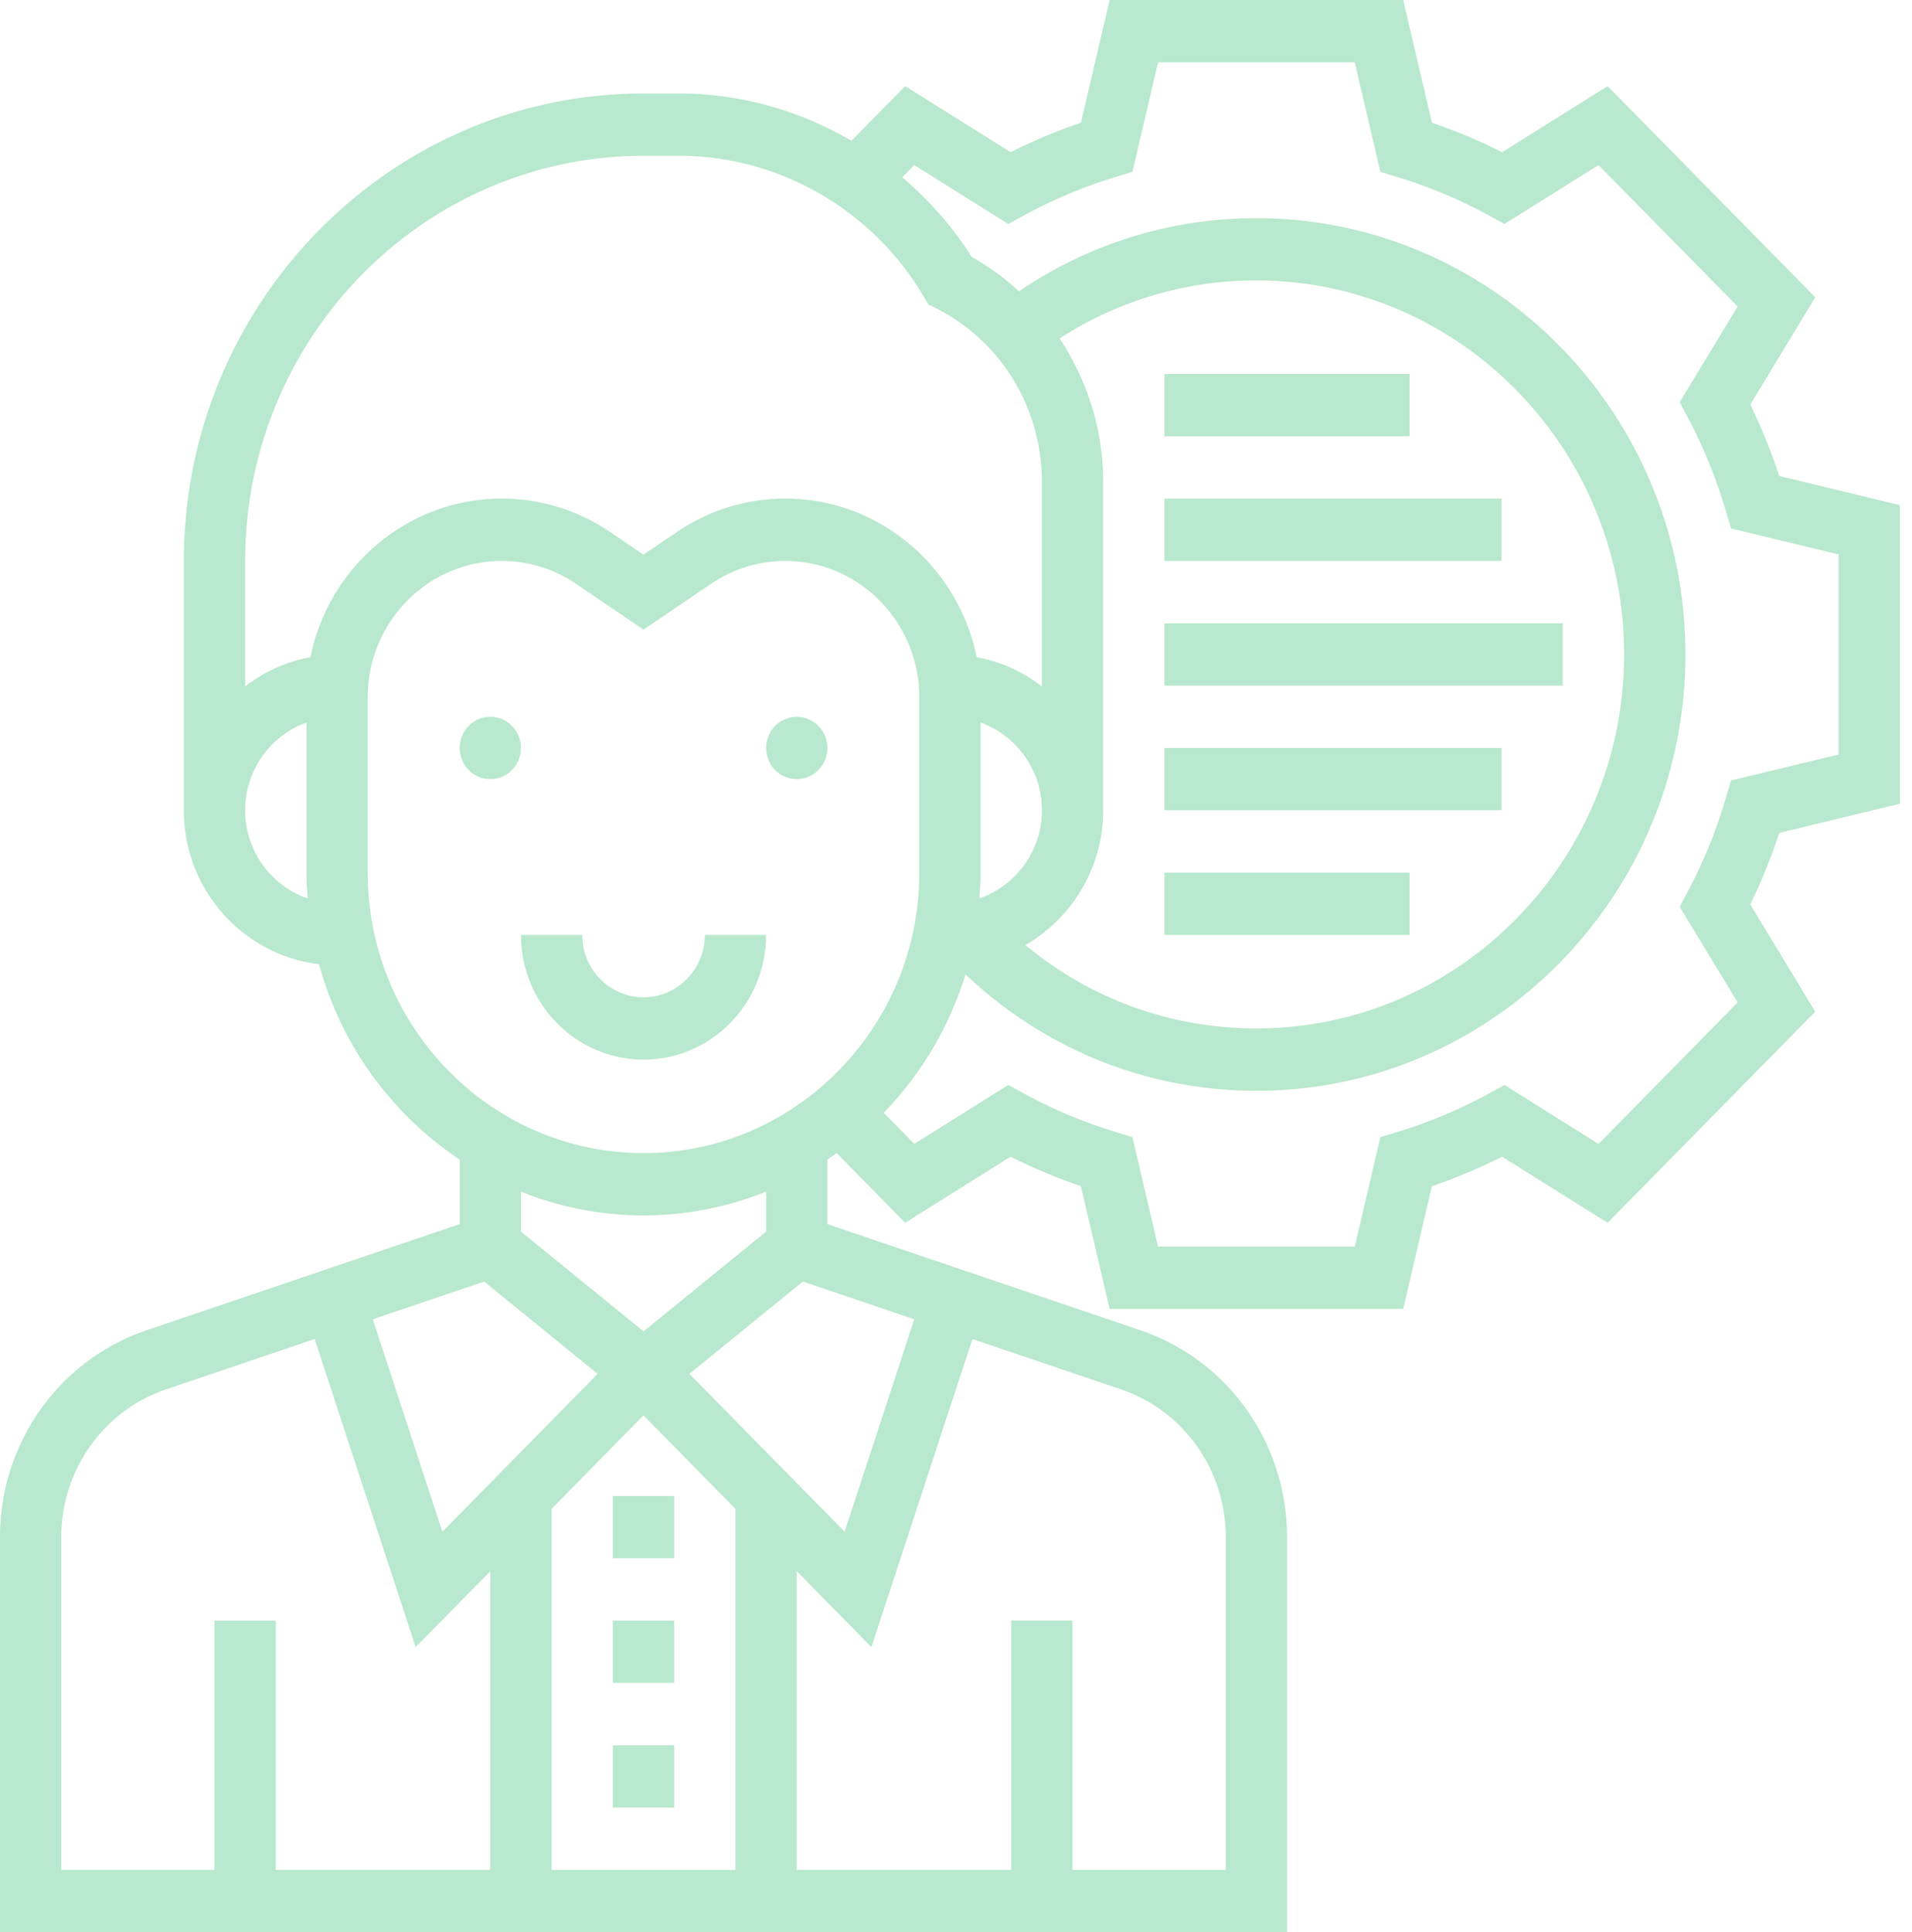 <svg width="95" height="96" fill="none" xmlns="http://www.w3.org/2000/svg"><g opacity=".35" clip-path="url(#prefix__clip0)" fill="#35BE70"><path d="M94.4 39.933V25.099l-5.996-1.45a28.227 28.227 0 00-1.44-3.55l3.229-5.329L79.877 4.28l-5.24 3.282a27.107 27.107 0 00-3.491-1.464L69.719 0H55.133l-1.426 6.098c-1.206.41-2.375.9-3.49 1.464l-5.241-3.284-2.67 2.715c-2.572-1.501-5.513-2.348-8.552-2.348h-1.78c-12.593 0-22.839 10.42-22.839 23.226v12.387c0 3.956 2.945 7.192 6.717 7.649a17.054 17.054 0 006.987 9.704v3.208L7.287 66.09C2.927 67.57 0 71.701 0 76.376V96h63.948V76.374c0-4.673-2.927-8.805-7.287-10.282L41.11 60.819V57.61c.155-.104.309-.211.461-.32l3.403 3.461 5.24-3.283a27.023 27.023 0 003.492 1.464l1.427 6.1h14.586l1.425-6.098a27.236 27.236 0 003.491-1.465l5.241 3.284 10.315-10.49-3.228-5.33a28.088 28.088 0 001.44-3.55l5.997-1.451zm-82.22.325a4.634 4.634 0 013.046-4.36v7.457c0 .433.032.858.064 1.284a4.631 4.631 0 01-3.11-4.38zm3.244-7.606a7.46 7.46 0 00-3.243 1.453V27.87c0-11.099 8.88-20.13 19.793-20.13h1.78c4.945 0 9.597 2.68 12.141 6.992l.228.387.397.201c3.237 1.646 5.248 4.955 5.248 8.637v10.147a7.502 7.502 0 00-3.243-1.453c-.91-4.49-4.825-7.878-9.506-7.878a9.561 9.561 0 00-5.383 1.657l-1.662 1.127-1.662-1.127a9.56 9.56 0 00-5.383-1.657c-4.68 0-8.596 3.388-9.505 7.878zm33.299 10.703v-7.457a4.634 4.634 0 013.045 4.36 4.631 4.631 0 01-3.11 4.38c.033-.425.065-.85.065-1.283zm6.09-3.097V23.957c0-2.615-.792-5.073-2.166-7.139a17.87 17.87 0 019.779-2.883c10.075 0 18.27 8.335 18.27 18.581 0 10.246-8.195 18.58-18.27 18.58-4.247 0-8.24-1.464-11.479-4.14 2.296-1.335 3.866-3.821 3.866-6.698zM18.27 43.355v-8.713c0-3.733 2.987-6.771 6.658-6.771a6.56 6.56 0 013.694 1.136l3.351 2.274 3.352-2.272a6.55 6.55 0 013.693-1.138c3.671 0 6.658 3.038 6.658 6.771v8.713c0 7.683-6.148 13.935-13.703 13.935s-13.703-6.252-13.703-13.935zm5.785 20.316l5.639 4.587-7.713 7.844-3.46-10.556 5.535-1.875zm7.918 6.648l4.568 4.645v17.94h-9.136v-17.94l4.568-4.645zM3.045 76.374c0-3.338 2.092-6.29 5.206-7.345l7.383-2.503 5.018 15.308 3.71-3.773v14.842H13.702V80.516h-3.045v12.387H3.045V76.374zm57.858 0v16.53H53.29V80.515h-3.045v12.387H39.587V78.06l3.71 3.774 5.019-15.308 7.383 2.503c3.112 1.056 5.204 4.007 5.204 7.346zM45.426 65.546l-3.46 10.556-7.712-7.844 5.638-4.587 5.534 1.875zm-7.361-4.354l-6.09 4.955-6.091-4.955v-1.988a16.386 16.386 0 006.09 1.183c2.15 0 4.2-.429 6.09-1.183v1.988zm48.273-11.388l-6.912 7.03-4.673-2.928-.774.424a24.096 24.096 0 01-4.552 1.91l-.841.257-1.273 5.438h-9.775l-1.27-5.44-.842-.256a24.057 24.057 0 01-4.552-1.91l-.774-.425-4.672 2.928-1.52-1.545a17.095 17.095 0 004.064-6.877c3.945 3.724 9.02 5.784 14.454 5.784 11.754 0 21.316-9.724 21.316-21.678S74.18 10.84 62.426 10.84c-4.251 0-8.299 1.26-11.796 3.634a12.564 12.564 0 00-2.355-1.712c-.944-1.512-2.125-2.823-3.447-3.954l.598-.608 4.673 2.93.774-.425a24.156 24.156 0 014.553-1.91l.841-.257 1.271-5.44h9.775l1.272 5.44.84.257a24 24 0 014.554 1.91l.774.424L79.425 8.2l6.913 7.03-2.88 4.752.418.787a25.032 25.032 0 011.878 4.63l.253.855 5.348 1.292v9.94l-5.35 1.293-.252.855a24.872 24.872 0 01-1.879 4.631l-.417.787 2.881 4.752z"/><path d="M41.11 37.161c0 .855-.682 1.549-1.523 1.549-.84 0-1.522-.694-1.522-1.549s.681-1.548 1.522-1.548 1.523.693 1.523 1.548zM25.884 37.161c0 .855-.682 1.549-1.523 1.549-.84 0-1.522-.694-1.522-1.549s.681-1.548 1.522-1.548 1.523.693 1.523 1.548zM38.064 46.452H35.02c0 1.708-1.365 3.096-3.045 3.096s-3.045-1.388-3.045-3.096h-3.045c0 3.416 2.731 6.193 6.09 6.193s6.09-2.778 6.09-6.193zM30.451 74.323h3.046v3.096H30.45v-3.096zM30.451 80.516h3.046v3.097H30.45v-3.097zM30.451 86.71h3.046v3.096H30.45V86.71zM57.858 18.58h12.18v3.097h-12.18v-3.096zM57.858 24.774h16.748v3.097H57.858v-3.097zM57.858 30.968H77.65v3.097H57.858v-3.097zM57.858 37.161h16.748v3.097H57.858v-3.097zM57.858 43.355h12.18v3.097h-12.18v-3.097z"/></g><defs><clipPath id="prefix__clip0"><path fill="#fff" d="M0 0h94.4v96H0z"/></clipPath></defs></svg>